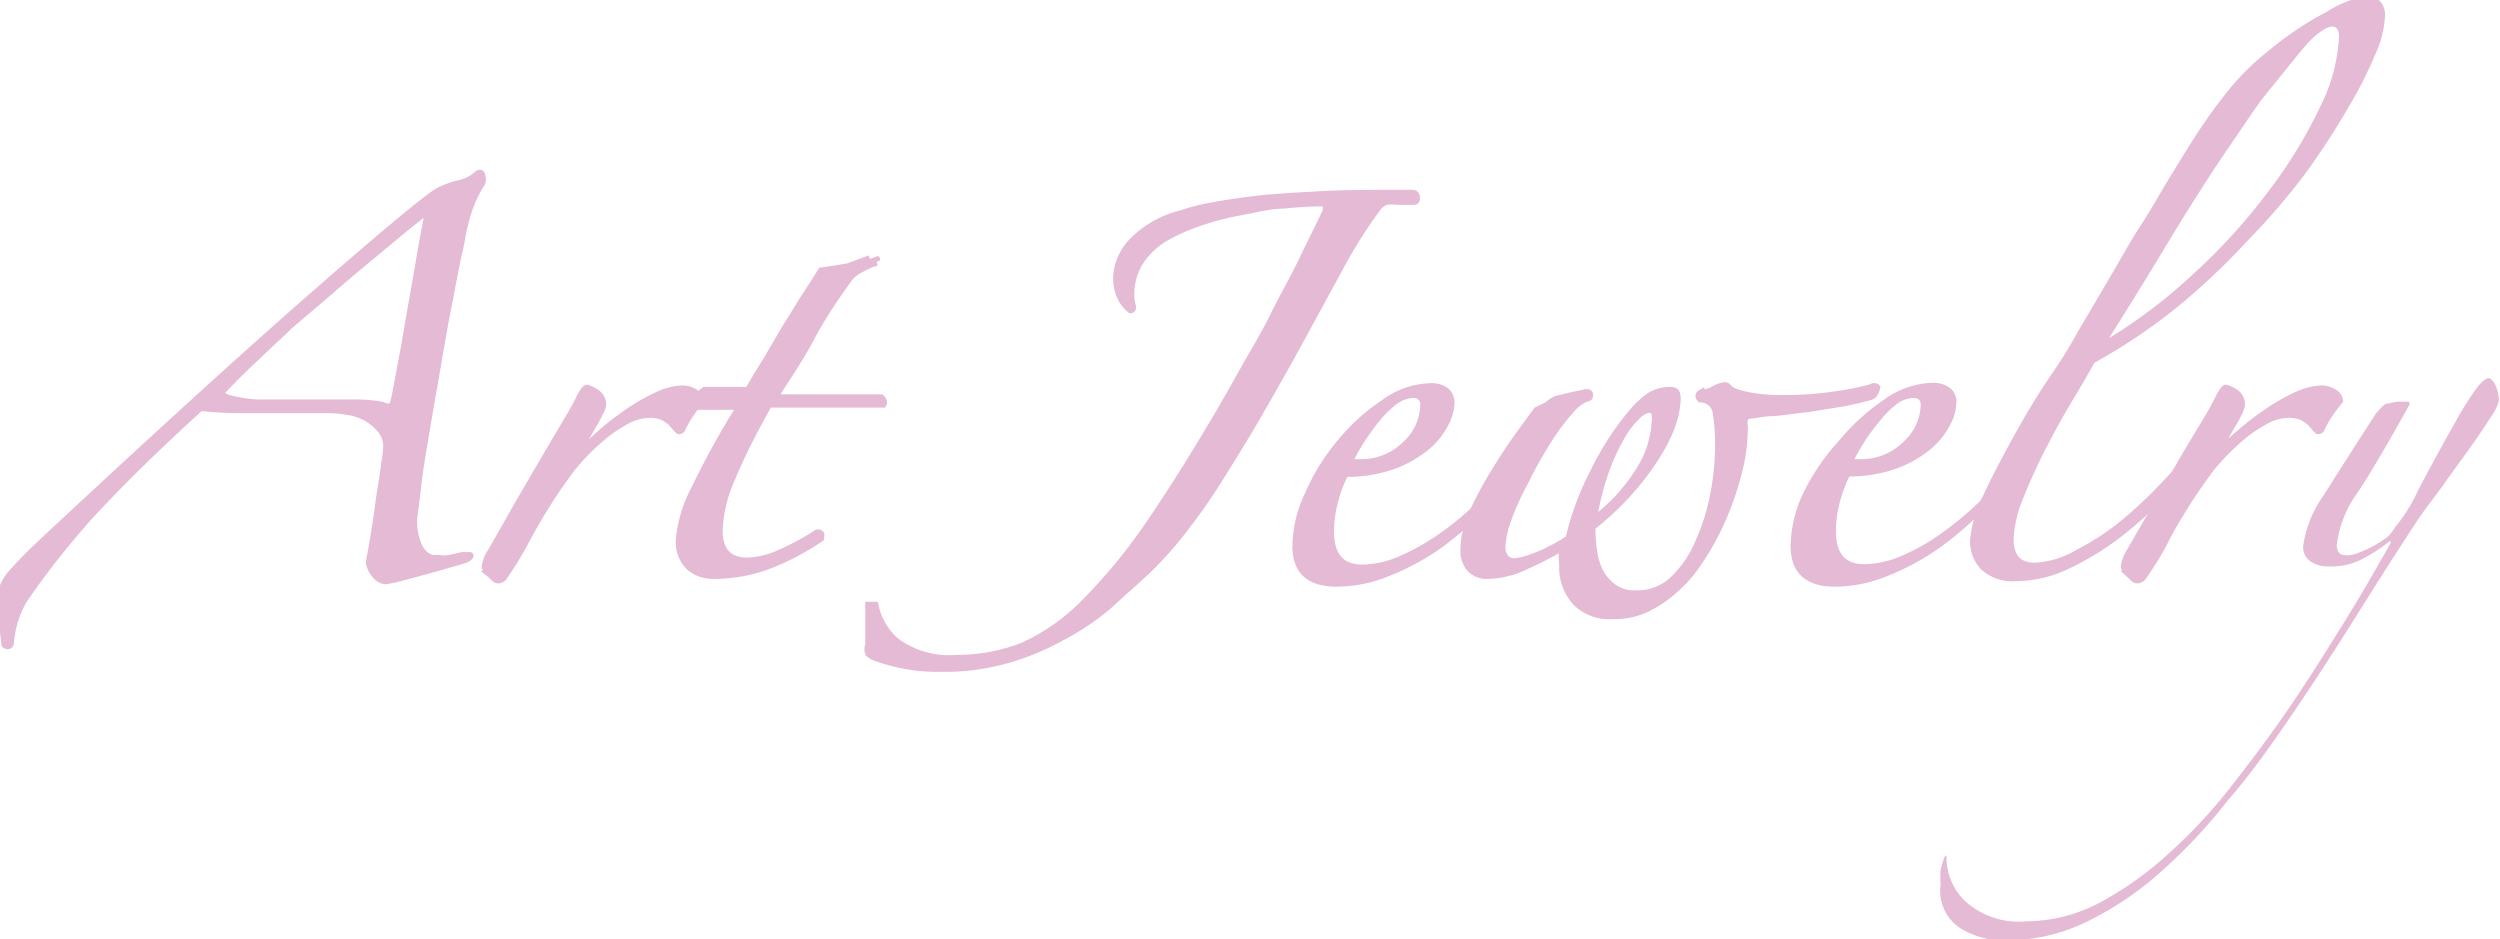 <svg id="art-jewelry" xmlns="http://www.w3.org/2000/svg" viewBox="0 0 67.84 25.49">
<defs>
    <style>
      #logo_wrapper path {
        fill: #e4bad4;
        stroke: #e4bad4;
        stroke-width: .2px;
      }
      #logo_wrapper .logo_01 {
        stroke-dasharray: 70px;
        animation: logo_01 0.9s ease-in both 0s; 
      }
      #logo_wrapper .logo_02 {
        stroke-dasharray: 21px;
        animation: logo_02 0.9s ease-in both 0.15s;
      }
      #logo_wrapper .logo_03 {
        stroke-dasharray: 35px;
        animation: logo_03 0.9s ease-in both 0.2s;
      }
      #logo_wrapper .logo_04 {
        stroke-dasharray: 60px;
        animation: logo_04 0.9s ease-in both 0.4s;
      }
      #logo_wrapper .logo_05 {
        stroke-dasharray: 32px;
        animation: logo_05 0.9s ease-in both 0.5s;
      }
      #logo_wrapper .logo_06 {
        stroke-dasharray: 61px;
        animation: logo_06 0.9s ease-in both 0.7s;
      }
      #logo_wrapper .logo_07 {
        stroke-dasharray: 33px;
        animation: logo_07 0.9s ease-in both 0.8s;
      }
      #logo_wrapper .logo_08 {
        stroke-dasharray: 75px;
        animation: logo_08 0.9s ease-in both 0.9s;
      }
      #logo_wrapper .logo_09 {
        stroke-dasharray: 21px;
        animation: logo_09 0.9s ease-in both 1.0s;
      }
      #logo_wrapper .logo_10 {
        animation: logo_08 0.9s ease-in both 1.1s;
        stroke-dasharray: 62px;
        stroke: transparent;
      }
      @keyframes logo_01 {
        0% {
          fill: transparent;
          stroke-dashoffset: 70px;
        }
        50% {
          fill: transparent;
          stroke-dashoffset: 0;
        }
        80% {
          fill: #e4bad4;
          stroke: transparent;
        }
        100% {
          fill: #fff;
          stroke: transparent;
        }
      }
      @keyframes logo_02 {
        0% {
          fill: transparent;
          stroke-dashoffset: 21px;
        }
        50% {
          fill: transparent;
          stroke-dashoffset: 0;
        }
        80% {
          fill: #e4bad4;
          stroke: transparent;
        }
        100% {
          fill: #fff;
          stroke: transparent;
        }
      }
      @keyframes logo_03 {
        0% {
          fill: transparent;
          stroke-dashoffset: 35px;
        }
        50% {
          fill: transparent;
          stroke-dashoffset: 0;
        }
        80% {
          fill: #e4bad4;
          stroke: transparent;
        }
        100% {
          fill: #fff;
          stroke: transparent;
        }
      }
      @keyframes logo_04 {
        0% {
          fill: transparent;
          stroke-dashoffset: 60px;
        }
        50% {
          fill: transparent;
          stroke-dashoffset: 0;
        }
        80% {
          fill: #e4bad4;
          stroke: transparent;
        }
        100% {
          fill: #fff;
          stroke: transparent;
        }
      }
      @keyframes logo_05 {
        0% {
          fill: transparent;
          stroke-dashoffset: 32px;
        }
        50% {
          fill: transparent;
          stroke-dashoffset: 0;
        }
        80% {
          fill: #e4bad4;
          stroke: transparent;
        }
        100% {
          fill: #fff;
          stroke: transparent;
        }
      }
      @keyframes logo_06 {
        0% {
          fill: transparent;
          stroke-dashoffset: 61px;
        }
        50% {
          fill: transparent;
          stroke-dashoffset: 0;
        }
        80% {
          fill: #e4bad4;
          stroke: transparent;
        }
        100% {
          fill: #fff;
          stroke: transparent;
        }
      }
      @keyframes logo_07 {
        0% {
          fill: transparent;
          stroke-dashoffset: 33px;
        }
        50% {
          fill: transparent;
          stroke-dashoffset: 0;
        }
        80% {
          fill: #e4bad4;
          stroke: transparent;
        }
        100% {
          fill: #fff;
          stroke: transparent;
        }
      }
      @keyframes logo_08 {
        0% {
          fill: transparent;
          stroke-dashoffset: 75px;
        }
        50% {
          fill: transparent;
          stroke-dashoffset: 0;
        }
        80% {
          fill: #e4bad4;
          stroke: transparent;
        }
        100% {
          fill: #fff;
          stroke: transparent;
        }
      }
      @keyframes logo_09 {
        0% {
          fill: transparent;
          stroke-dashoffset: 21px;
        }
        50% {
          fill: transparent;
          stroke-dashoffset: 0;
        }
        80% {
          fill: #e4bad4;
          stroke: transparent;
        }
        100% {
          fill: #fff;
          stroke: transparent;
        }
      }
      @keyframes logo_10 {
        0% {
          fill: transparent;
          stroke-dashoffset: 62px;
        }
        50% {
          fill: transparent;
          stroke-dashoffset: 0;
        }
        80% {
          fill: #e4bad4;
          stroke: transparent;
        }
        100% {
          fill: #fff;
          stroke: transparent;
        }
      }
    </style>
  </defs>
  <g id="logo_wrapper" >
    <path class="logo_01" id="logo_01" d="M0,16.33a1.26,1.26,0,0,1,.31-.76c.2-.23.46-.5.79-.81q4.47-4.17,7.23-6.59c1.83-1.6,3-2.59,3.52-2.95A2.56,2.56,0,0,1,12.41,5a1.1,1.1,0,0,0,.51-.23q.13-.13.15,0a.31.31,0,0,1,0,.19,3.36,3.36,0,0,0-.38.81,5.7,5.7,0,0,0-.18.76c0,.06-.06.26-.13.61s-.15.78-.25,1.29-.19,1.05-.29,1.63-.2,1.14-.29,1.68-.17,1-.22,1.45-.09.72-.11.89a1.69,1.69,0,0,0,.09.62.84.84,0,0,0,.19.33.57.57,0,0,0,.24.13l.18,0a1,1,0,0,0,.28,0l.35-.08c.13,0,.19,0,.2,0s-.05.08-.17.11l-.34.1-.56.16-.63.17c-.21.06-.39.1-.55.13s-.39-.15-.47-.46c0-.1.05-.3.1-.6s.1-.62.15-1,.11-.66.15-1a4.47,4.47,0,0,0,.07-.6.77.77,0,0,0-.24-.52,1.43,1.43,0,0,0-.71-.39,4,4,0,0,0-.63-.07l-1.12,0H6.44a9.17,9.17,0,0,1-1-.06c-1.18,1.07-2.18,2.05-3,2.94A22.73,22.73,0,0,0,.67,16.23a2.66,2.66,0,0,0-.26.55,2.86,2.86,0,0,0-.13.64c0,.1-.08.12-.14.07Zm6-5.7q0,.15.3.21a3.81,3.81,0,0,0,.67.1l.8,0H9.7a3.89,3.89,0,0,1,.66.06.69.69,0,0,0,.26.06s.05-.07.08-.18c.07-.31.14-.73.24-1.25s.18-1.06.28-1.59l.24-1.39c.07-.4.12-.62.13-.69s0-.19,0-.2a.61.61,0,0,0-.23.13l-.4.32-.83.69c-.33.27-.7.58-1.09.92s-.79.67-1.17,1l-1.06,1C6.48,10.13,6.22,10.4,6,10.63Z"/>
    <path class="logo_02" id="logo_02"  d="M19,10.87c-.09.11-.19.24-.29.39a3.21,3.21,0,0,0-.2.35.08.08,0,0,1-.09.07s0,0-.07-.07l-.13-.15a1,1,0,0,0-.22-.15.87.87,0,0,0-.4-.07,1.4,1.4,0,0,0-.67.21,3.7,3.7,0,0,0-.66.47,6,6,0,0,0-.78.81c-.22.3-.44.61-.64.93s-.39.64-.58,1-.39.68-.61,1c0,0-.06.07-.14.07s-.09-.05-.2-.14a.4.4,0,0,1-.15-.21,1,1,0,0,1,.17-.42l.75-1.32.73-1.25.59-1a7,7,0,0,0,.35-.64c.08-.14.13-.21.17-.21a1,1,0,0,1,.23.11.39.39,0,0,1,.19.33.52.52,0,0,1-.09.23,2.79,2.79,0,0,1-.18.34l-.2.34a2.15,2.15,0,0,1-.14.23c-.05.08-.06.12,0,.12a.16.16,0,0,0,.11-.07l.57-.51c.23-.19.46-.36.71-.53a6.14,6.14,0,0,1,.74-.41,1.71,1.71,0,0,1,.64-.16.61.61,0,0,1,.36.11A.28.28,0,0,1,19,10.87Z"/>
    <path class="logo_03" id="logo_03" d="M23.79,7.11a1.83,1.83,0,0,0-.42.18A.89.89,0,0,0,23,7.6c-.36.5-.7,1-1,1.57s-.66,1.08-1,1.63h2.9a.12.12,0,0,1,.06.09.07.07,0,0,1,0,.07h-.56l-.82,0-.91,0-.81,0c-.44.78-.77,1.44-1,2a3.8,3.8,0,0,0-.35,1.43c0,.56.26.84.77.84a2.26,2.26,0,0,0,.85-.2,7.16,7.16,0,0,0,1-.53.09.09,0,0,1,.14,0c0,.06,0,.1-.05.13a6.82,6.82,0,0,1-1.47.75,4.33,4.33,0,0,1-1.37.23,1,1,0,0,1-.66-.22.94.94,0,0,1-.28-.76,3.65,3.65,0,0,1,.42-1.37,22.36,22.36,0,0,1,1.24-2.24l-.69,0-.47,0c-.09,0-.12,0-.12-.09a1.12,1.12,0,0,1,.3-.33l1.19,0c.14-.24.29-.5.47-.78l.51-.87.52-.84q.27-.41.48-.75L23,7.25l.81-.3s.05,0,.07.06S23.85,7.08,23.79,7.11Z"/>
    <path class="logo_04" id="logo_04" d="M38.34,5.25a.1.1,0,0,1,.09.11c0,.07,0,.1-.09.1l-.26,0h-.16a1.21,1.21,0,0,0-.3,0,.51.51,0,0,0-.24.17,13.84,13.84,0,0,0-1.05,1.67l-1.09,2c-.36.66-.72,1.29-1.07,1.9s-.73,1.22-1.1,1.81a15.42,15.42,0,0,1-.9,1.29,10.13,10.13,0,0,1-1,1.14c-.34.32-.71.64-1.1,1a7,7,0,0,1-1.27.85,7,7,0,0,1-1.48.61,6.12,6.12,0,0,1-1.77.23,4.84,4.84,0,0,1-1.8-.3.55.55,0,0,1-.17-.1.28.28,0,0,1,0-.22c0-.11,0-.27,0-.46s0-.4,0-.62l.16,0a1.74,1.74,0,0,0,.6,1,2.43,2.43,0,0,0,1.62.44,4.86,4.86,0,0,0,1.81-.34,5.59,5.59,0,0,0,1.74-1.25,15,15,0,0,0,1.64-2c.55-.8,1.12-1.7,1.71-2.69.27-.45.55-.94.84-1.46s.59-1,.87-1.57.54-1,.79-1.53.46-.92.63-1.3a.41.41,0,0,0,0-.14c0-.06,0-.09-.14-.09a10.09,10.09,0,0,0-1,.06c-.37,0-.74.1-1.12.17S33,5.88,32.65,6a5.54,5.54,0,0,0-.91.38A2.16,2.16,0,0,0,31,7a1.66,1.66,0,0,0-.32,1,1.14,1.14,0,0,0,.05.33s0,.07-.05.07a1,1,0,0,1-.24-.29,1.19,1.19,0,0,1-.13-.65,1.5,1.5,0,0,1,.37-.85,2.75,2.75,0,0,1,1.36-.8,5.9,5.9,0,0,1,.81-.21c.31-.06.71-.12,1.19-.18s1.07-.09,1.76-.13S37.36,5.25,38.34,5.25Z"/>
    <path class="logo_05" id="logo_05" d="M41.09,12.85a10.64,10.64,0,0,1-.94,1,9.25,9.25,0,0,1-1.19,1,6.78,6.78,0,0,1-1.33.7,3.7,3.7,0,0,1-1.36.27c-.74,0-1.1-.33-1.1-1a3.38,3.38,0,0,1,.34-1.41,5.65,5.65,0,0,1,.87-1.4,5.38,5.38,0,0,1,1.18-1.07,2.2,2.2,0,0,1,1.23-.44.67.67,0,0,1,.45.12.42.42,0,0,1,.13.3,1.28,1.28,0,0,1-.18.61,2,2,0,0,1-.52.62,3.13,3.13,0,0,1-.89.49,3.74,3.74,0,0,1-1.28.2,3.32,3.32,0,0,0-.26.66,3.21,3.21,0,0,0-.14.92q0,1,.87,1a2.71,2.71,0,0,0,1.1-.26,6.24,6.24,0,0,0,1.11-.64,8.12,8.12,0,0,0,1-.84,9,9,0,0,0,.76-.85.09.09,0,0,1,.16.07ZM38.64,11a.27.27,0,0,0-.3-.3.9.9,0,0,0-.48.17,2.92,2.92,0,0,0-.48.46,7.15,7.15,0,0,0-.44.6,6.85,6.85,0,0,0-.35.63.46.46,0,0,0,.16,0h.19a1.69,1.69,0,0,0,1.19-.48A1.49,1.49,0,0,0,38.64,11Z"/>
    <path class="logo_06" id="logo_06" d="M50.77,10.75c-.2.06-.45.12-.76.18l-.93.15-.91.11c-.29,0-.52.06-.69.07a.19.19,0,0,0-.15.12.66.66,0,0,0,0,.21,5,5,0,0,1-.18,1.3,8,8,0,0,1-.44,1.25,6.9,6.9,0,0,1-.6,1.08,3.62,3.62,0,0,1-.65.76,3.27,3.27,0,0,1-.78.53,2,2,0,0,1-.92.19,1.27,1.27,0,0,1-1-.37,1.4,1.4,0,0,1-.35-1,2.46,2.46,0,0,1,0-.49c-.3.17-.62.34-1,.51a2.46,2.46,0,0,1-1.05.26.62.62,0,0,1-.46-.18.74.74,0,0,1-.17-.52,2.45,2.45,0,0,1,.24-1,9.83,9.83,0,0,1,.59-1.1c.22-.36.44-.7.66-1s.38-.53.49-.67L42,11a.78.78,0,0,1,.24-.16l.42-.1.37-.08c.07,0,.1,0,.1.07s-.05.06-.13.09a1,1,0,0,0-.34.26,6.11,6.11,0,0,0-.69.92c-.22.36-.43.73-.61,1.1a7.35,7.35,0,0,0-.45,1,2.56,2.56,0,0,0-.16.77.41.41,0,0,0,.09.26.31.31,0,0,0,.26.12,2,2,0,0,0,.48-.12,4.6,4.6,0,0,0,1-.51,7.75,7.75,0,0,1,.66-1.79,7.89,7.89,0,0,1,1-1.57,2.72,2.72,0,0,1,.39-.4,1,1,0,0,1,.65-.26c.13,0,.2,0,.22.13a.63.63,0,0,1,0,.2,2.44,2.44,0,0,1-.08.44,3.48,3.48,0,0,1-.34.78,6.9,6.9,0,0,1-.7,1,7.76,7.76,0,0,1-1.19,1.15,4.89,4.89,0,0,0,.05.66,1.79,1.79,0,0,0,.18.58,1.28,1.28,0,0,0,.38.42,1,1,0,0,0,.6.16,1.42,1.42,0,0,0,1-.38,3,3,0,0,0,.69-1,5.64,5.64,0,0,0,.41-1.28,7.08,7.08,0,0,0,.14-1.33,5.58,5.58,0,0,0-.06-.91.44.44,0,0,0-.43-.4c-.06-.06-.05-.11,0-.14a.78.78,0,0,0,.35-.1.82.82,0,0,1,.31-.11.12.12,0,0,1,.09.06.49.49,0,0,0,.2.12,2.94,2.94,0,0,0,.45.11,4.75,4.75,0,0,0,.87.06,9.21,9.21,0,0,0,1.37-.1,6.92,6.92,0,0,0,1-.2.1.1,0,0,1,.13,0S50.88,10.72,50.77,10.75Zm-5.85.68a.7.7,0,0,0,0-.19.16.16,0,0,0-.17-.14.57.57,0,0,0-.33.19,2.31,2.31,0,0,0-.43.56,5.61,5.61,0,0,0-.43.94,7.1,7.1,0,0,0-.33,1.34,4.94,4.94,0,0,0,1.33-1.48A2.68,2.68,0,0,0,44.92,11.43Z"/>
    <path class="logo_07" id="logo_07" d="M54.67,12.85a10.83,10.83,0,0,1-1,1,8.61,8.61,0,0,1-1.19,1,6.78,6.78,0,0,1-1.33.7,3.7,3.7,0,0,1-1.36.27c-.73,0-1.1-.33-1.1-1a3.38,3.38,0,0,1,.34-1.41A6,6,0,0,1,50,12a5.61,5.61,0,0,1,1.18-1.07,2.23,2.23,0,0,1,1.23-.44.66.66,0,0,1,.45.12.38.38,0,0,1,.13.3,1.28,1.28,0,0,1-.18.61,2,2,0,0,1-.52.62,3,3,0,0,1-.89.49,3.7,3.7,0,0,1-1.28.2,4.08,4.08,0,0,0-.26.66,3.21,3.21,0,0,0-.14.92q0,1,.87,1a2.75,2.75,0,0,0,1.11-.26,5.83,5.83,0,0,0,1.1-.64,9.07,9.07,0,0,0,1-.84,8.8,8.8,0,0,0,.75-.85.09.09,0,0,1,.11,0A.08.08,0,0,1,54.67,12.85ZM52.22,11c0-.2-.1-.3-.31-.3a.9.9,0,0,0-.48.17,2.53,2.53,0,0,0-.47.46,5.52,5.52,0,0,0-.45.6,6.85,6.85,0,0,0-.35.63.47.47,0,0,0,.17,0h.18a1.69,1.69,0,0,0,1.19-.48A1.5,1.5,0,0,0,52.22,11Z"/>
    <path class="logo_08" id="logo_08" d="M64.62.42a2.71,2.71,0,0,1-.25,1,11.17,11.17,0,0,1-.74,1.46,20.4,20.4,0,0,1-1.16,1.78A18.76,18.76,0,0,1,60.9,6.48,18.29,18.29,0,0,1,59,8.27a15.35,15.35,0,0,1-2.24,1.5c-.14.25-.33.59-.58,1s-.5.87-.74,1.33-.45.93-.63,1.38a3.42,3.42,0,0,0-.27,1.14c0,.5.23.75.68.75A2.57,2.57,0,0,0,56.41,15a7,7,0,0,0,1.21-.79,12.54,12.54,0,0,0,1.07-1c.33-.35.62-.67.85-.95.11-.11.17-.13.19-.08a.21.21,0,0,1-.07.18c-.29.34-.61.7-1,1.09a12.4,12.4,0,0,1-1.22,1.08,7.71,7.71,0,0,1-1.34.81,3.23,3.23,0,0,1-1.4.33,1.15,1.15,0,0,1-.87-.29,1,1,0,0,1-.27-.72,3.28,3.28,0,0,1,.36-1.2c.24-.52.53-1.06.85-1.64s.65-1.12,1-1.63.57-.9.72-1.17l.83-1.41c.29-.49.57-1,.85-1.43s.55-.92.81-1.34.49-.81.71-1.14a13.79,13.79,0,0,1,.82-1.14,6.75,6.75,0,0,1,1.07-1.07A9.06,9.06,0,0,1,63.2.4a2.8,2.8,0,0,1,1-.4.5.5,0,0,1,.31.1A.46.46,0,0,1,64.62.42ZM63.57,1c0-.25-.1-.38-.3-.38A.72.72,0,0,0,63,.72a2.14,2.14,0,0,0-.36.29c-.15.15-.32.36-.53.62l-.81,1c-.12.17-.3.42-.52.75s-.52.75-.87,1.29-.77,1.2-1.25,2S57.6,8.4,56.93,9.47a14.14,14.14,0,0,0,2.62-1.93,16.11,16.11,0,0,0,2.11-2.32,12.89,12.89,0,0,0,1.4-2.3A4.79,4.79,0,0,0,63.57,1Z"/>
    <path class="logo_09" id="logo_09" d="M63.48,10.87c-.09.11-.19.24-.29.39a3.21,3.21,0,0,0-.2.35.08.08,0,0,1-.09.07s0,0-.07-.07l-.13-.15a1.39,1.39,0,0,0-.22-.15.9.9,0,0,0-.4-.07,1.36,1.36,0,0,0-.67.21,3.7,3.7,0,0,0-.66.47,6,6,0,0,0-.78.81c-.22.3-.44.61-.64.93s-.4.64-.58,1-.39.68-.61,1c0,0-.06.07-.14.07s-.1-.05-.2-.14a.4.4,0,0,1-.15-.21,1,1,0,0,1,.16-.42c.25-.44.51-.87.76-1.32s.5-.86.72-1.25l.6-1a7,7,0,0,0,.35-.64c.08-.14.13-.21.16-.21a.94.94,0,0,1,.24.11.38.38,0,0,1,.18.33.62.62,0,0,1-.08.23,2.9,2.9,0,0,1-.19.34l-.19.34a1.84,1.84,0,0,1-.15.23c0,.08-.05.12,0,.12a.19.19,0,0,0,.12-.07q.22-.22.57-.51a7.71,7.71,0,0,1,.71-.53,5.46,5.46,0,0,1,.74-.41,1.71,1.71,0,0,1,.64-.16.61.61,0,0,1,.36.11A.28.28,0,0,1,63.48,10.87Z"/>
    <path class="logo_10" id="logo_10" d="M63.2,15.37a.84.84,0,0,1-.51-.14.47.47,0,0,1-.19-.42,3.11,3.11,0,0,1,.57-1.39c.38-.61.85-1.34,1.39-2.18a1.47,1.47,0,0,1,.15-.17.69.69,0,0,1,.13-.11l.31-.06.25,0c.06,0,.09,0,.09.07-.56,1-1,1.77-1.41,2.39a3.06,3.06,0,0,0-.57,1.43c0,.19.09.28.26.28A.84.84,0,0,0,64,15a3.34,3.34,0,0,0,.4-.18,3.73,3.73,0,0,0,.39-.25A1.47,1.47,0,0,0,65,14.3a4.56,4.56,0,0,0,.62-1c.27-.51.6-1.13,1-1.83a8.32,8.32,0,0,1,.53-.86c.16-.23.3-.35.4-.35a.4.4,0,0,1,.18.23,1,1,0,0,1,.08.38,1.24,1.24,0,0,1-.21.43c-.14.23-.32.49-.53.79s-.46.63-.72,1-.5.66-.73,1c-.56.85-1.12,1.73-1.69,2.64s-1.14,1.79-1.72,2.64S61.08,21,60.47,21.7a14.79,14.79,0,0,1-1.88,2,8.81,8.81,0,0,1-2,1.33,5,5,0,0,1-2.18.49,2.24,2.24,0,0,1-1.21-.33A1.21,1.21,0,0,1,52.66,24a2.53,2.53,0,0,1,0-.38,2.23,2.23,0,0,1,.09-.32.13.13,0,0,1,.07-.09s0,0,0,.07a1.66,1.66,0,0,0,.47,1.14A2.17,2.17,0,0,0,55,25a4.3,4.3,0,0,0,1.91-.47,9.13,9.13,0,0,0,1.84-1.28,14,14,0,0,0,1.74-1.84c.55-.7,1.1-1.43,1.62-2.19s1-1.53,1.48-2.3.89-1.49,1.28-2.18c0-.06,0-.08,0-.07l-.07.05a4.28,4.28,0,0,1-.7.45A1.79,1.79,0,0,1,63.2,15.37Z"/>
  </g>
</svg>